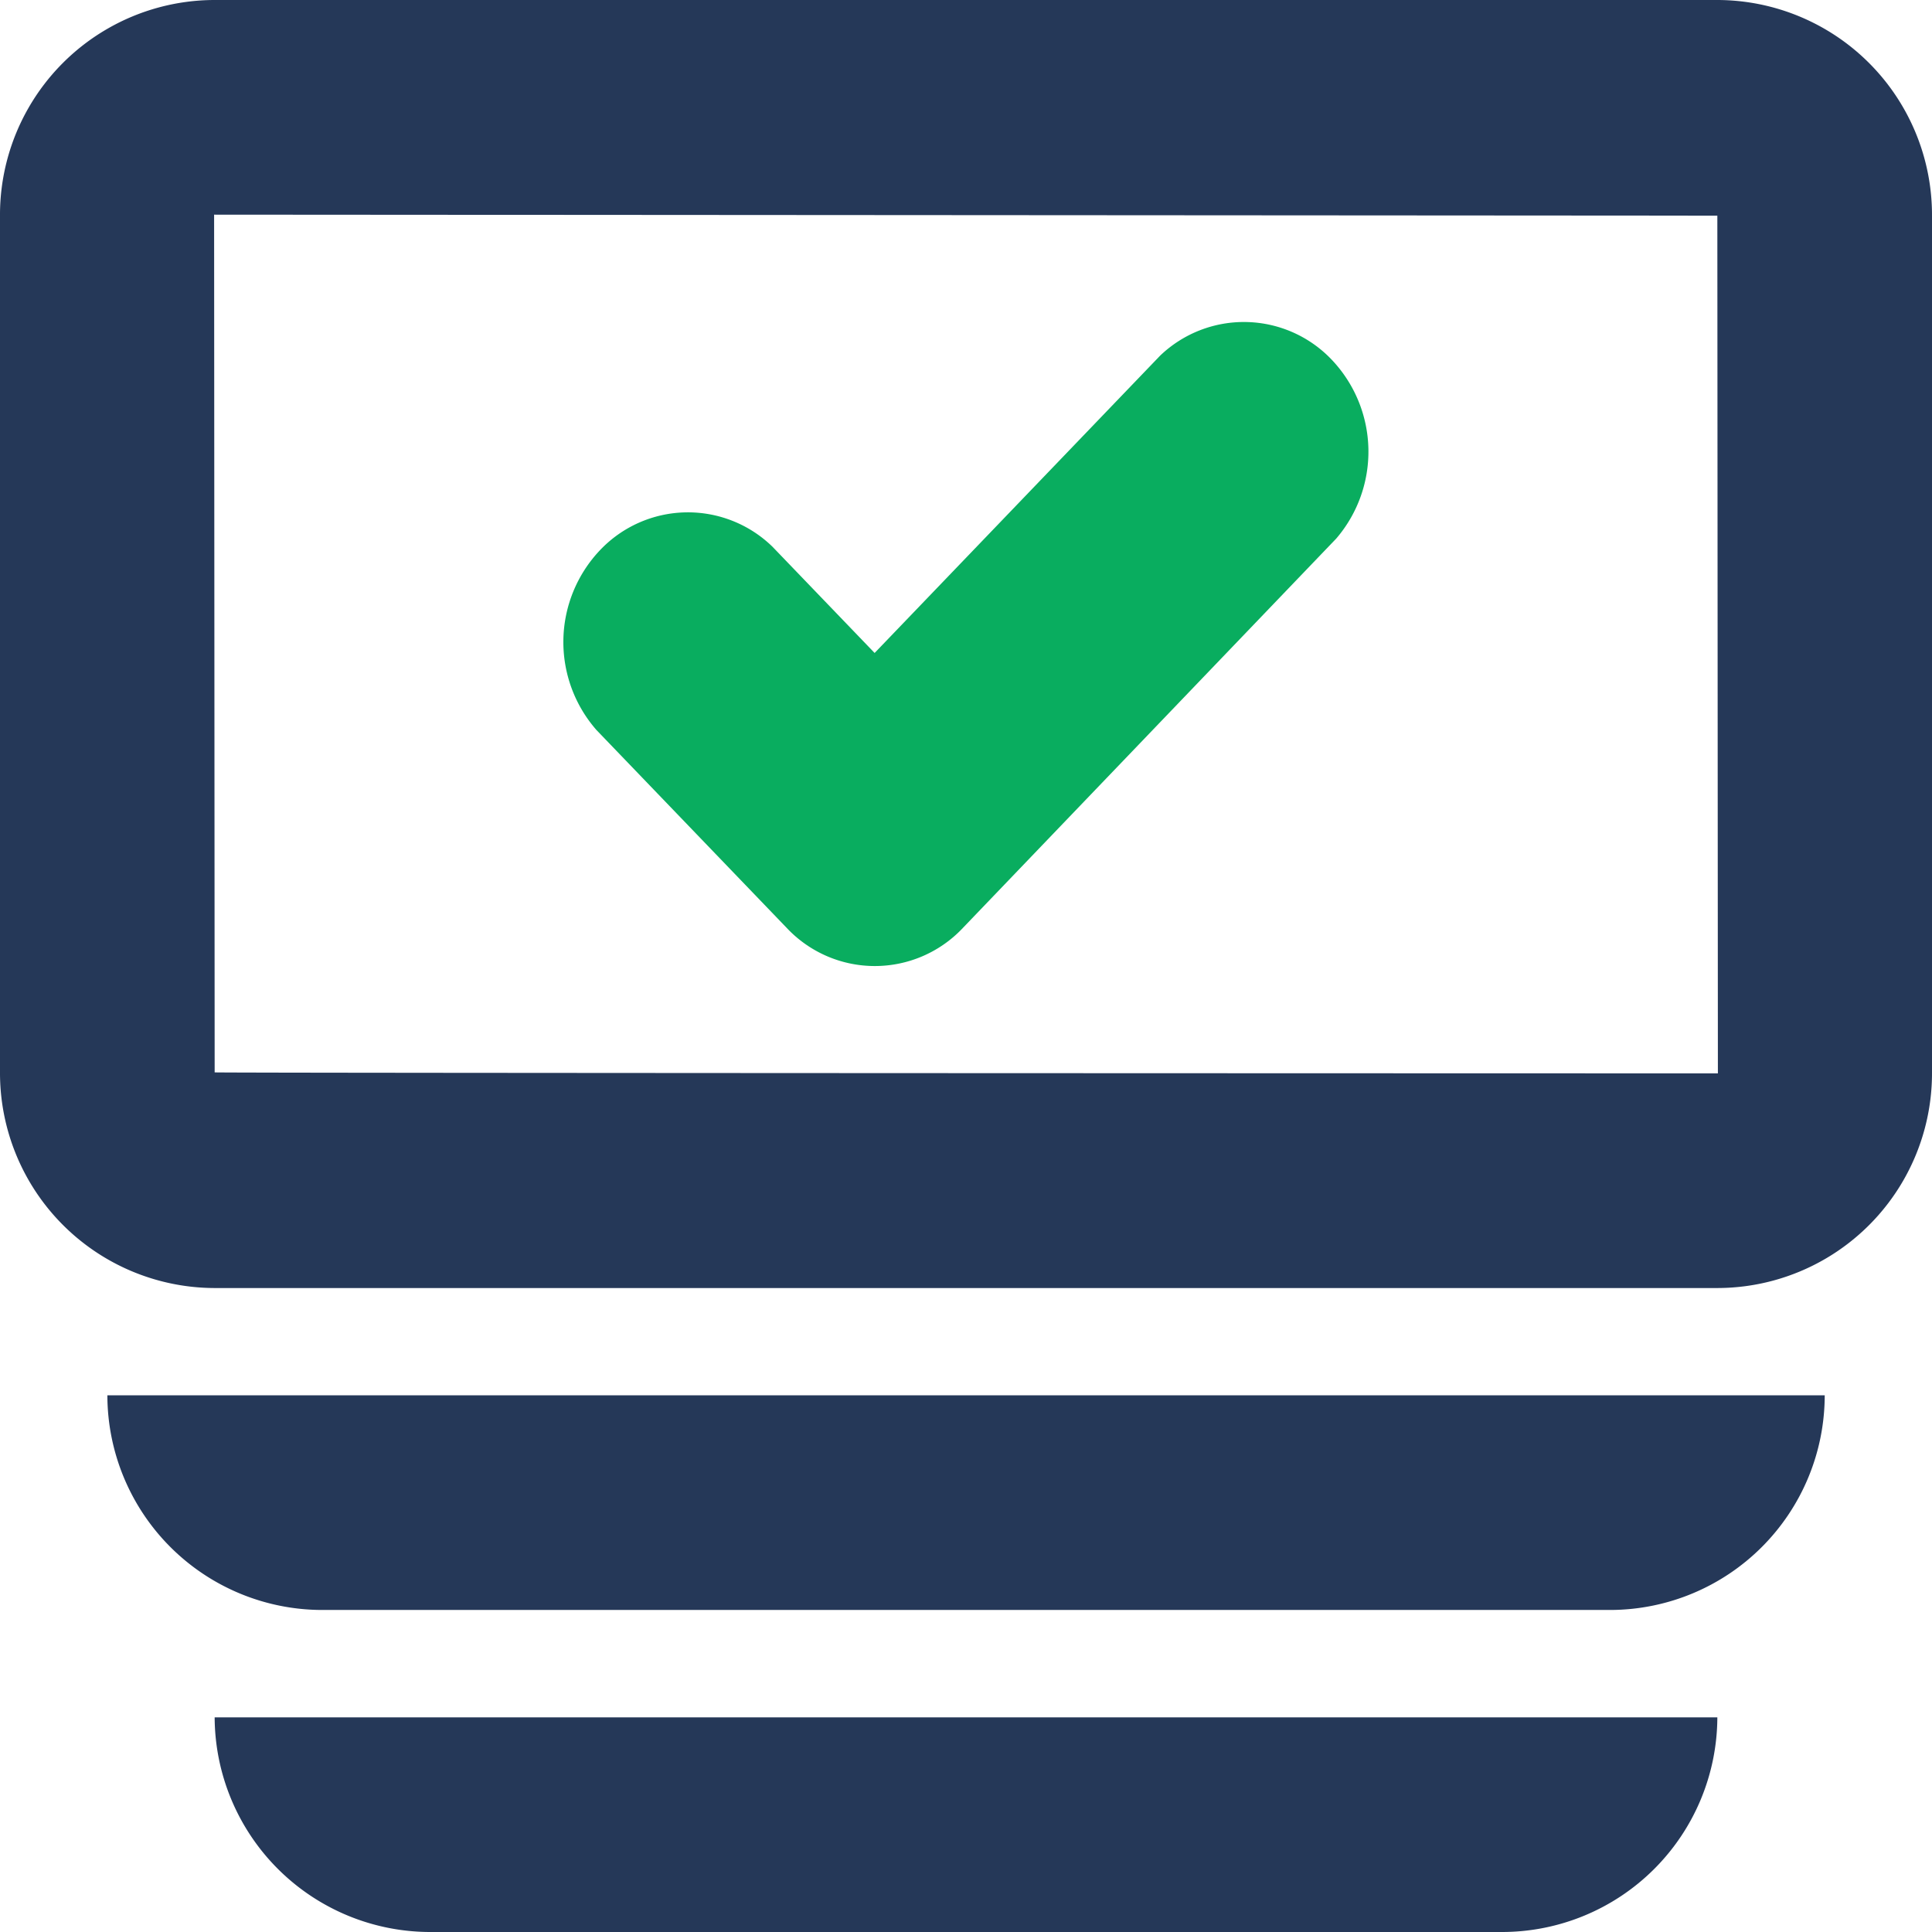 <?xml version="1.0" encoding="UTF-8"?>
<svg xmlns="http://www.w3.org/2000/svg" width="21.25" height="21.25" viewBox="0 0 21.25 21.25">
  <g id="Responsive" transform="translate(-988.264 -1310)">
    <path id="Vector-1" d="M2.457,6.665a1.329,1.329,0,0,0,1.936,0L8.5,2.382A1.468,1.468,0,0,0,8.452.416,1.332,1.332,0,0,0,6.563.37l-3.14,3.27L2.3,2.472a1.332,1.332,0,0,0-1.9.04A1.468,1.468,0,0,0,.363,4.487Z" transform="translate(994.461 1313.542)" fill="#09ad5f" fill-rule="evenodd"></path>
    <path id="Vector" d="M2.361,11.795c0,.008,16.534.011,16.534.011s-.006-9.434-.006-9.434S2.355,2.361,2.355,2.361,2.361,11.795,2.361,11.795ZM0,2.373A2.363,2.363,0,0,1,2.355,0h16.54A2.365,2.365,0,0,1,21.25,2.372v9.423a2.363,2.363,0,0,1-2.355,2.372H2.355A2.366,2.366,0,0,1,0,11.795ZM18.889,18.889a2.369,2.369,0,0,1-2.368,2.361H4.729a2.372,2.372,0,0,1-2.368-2.361Zm1.181-3.542a2.363,2.363,0,0,1-2.354,2.361H3.535a2.365,2.365,0,0,1-2.354-2.361Z" transform="translate(988.264 1310)" fill="#253858"></path>
  </g>
</svg>
